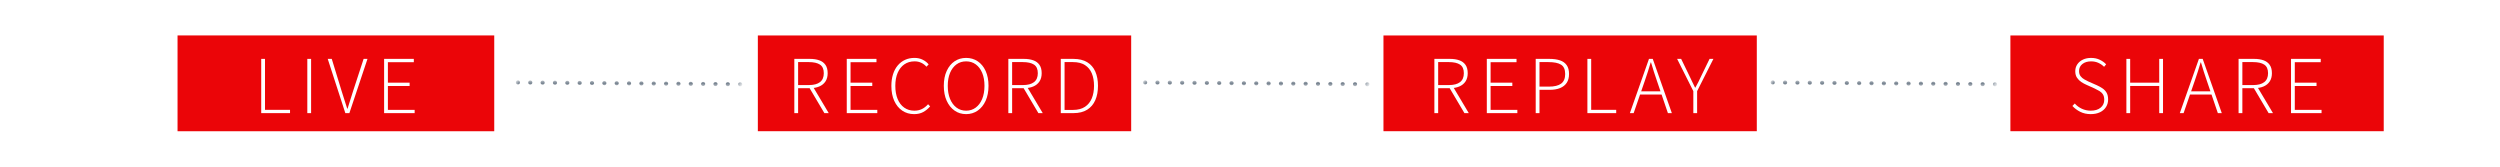 <?xml version="1.0" encoding="utf-8"?>
<!-- Generator: Adobe Illustrator 26.2.1, SVG Export Plug-In . SVG Version: 6.00 Build 0)  -->
<svg version="1.1" id="Calque_1" xmlns="http://www.w3.org/2000/svg" xmlns:xlink="http://www.w3.org/1999/xlink" x="0px" y="0px"
	 viewBox="0 0 425.197 28.346" style="enable-background:new 0 0 425.197 28.346;" xml:space="preserve">
<style type="text/css">
	.st0{display:none;}
	.st1{display:inline;fill:#F2B0A1;}
	.st2{fill:#EB0508;}
	.st3{fill:#FFFFFF;}
	.st4{filter:url(#Adobe_OpacityMaskFilter);}
	.st5{fill:url(#SVGID_00000000905206413334745840000015120983037904969655_);}
	.st6{mask:url(#SVGID_1_);}
	.st7{fill:none;stroke:#778390;stroke-width:0.7;stroke-linecap:round;stroke-linejoin:round;stroke-dasharray:0,2.1;}
	.st8{fill:none;stroke:#778390;stroke-width:0.7;stroke-linecap:round;stroke-linejoin:round;}
	.st9{filter:url(#Adobe_OpacityMaskFilter_00000000934483219935855220000017603198391705903265_);}
	.st10{fill:url(#SVGID_00000016769086267190545500000005951714517103408058_);}
	.st11{mask:url(#SVGID_00000070076639351494692960000002379828722109843633_);}
	.st12{filter:url(#Adobe_OpacityMaskFilter_00000177460436562372935900000016386092056313424311_);}
	.st13{fill:url(#SVGID_00000175318672776536167680000015404498451926155650_);}
	.st14{mask:url(#SVGID_00000166658090668273380320000011906961934591852220_);}
</style>
<g id="original" class="st0">
</g>
<g id="vect-taille-exacte" class="st0">
	<path class="st1" d="M212.921,1.028c8.937,0,16.208,8.255,16.208,18.401c0,0.011-0.009,0.09-0.012,0.101
		c-0.183,2.475-2.105,4.317-4.484,4.377l-0.118,0.001c-2.474,0-4.536-2.011-4.598-4.482l0.008-0.155
		c-0.073-4.341-3.21-7.877-6.994-7.877c-3.858,0-6.997,3.605-6.997,8.036c-0.001,0.046-0.008,0.102-0.018,0.158
		c-0.097,2.479-2.11,4.437-4.58,4.437c-2.566-0.008-4.621-2.071-4.622-4.596C196.715,9.283,203.985,1.028,212.921,1.028z
		 M224.504,23.11c0.985,0,1.91-0.383,2.605-1.079c0.696-0.696,1.08-1.621,1.079-2.605l0.015-0.129
		C228.107,9.69,221.25,1.941,212.92,1.941c-8.43,0-15.289,7.844-15.289,17.485c0.001,2.03,1.653,3.682,3.682,3.682
		c2.031,0,3.685-1.652,3.686-3.682c0.003-0.048,0.009-0.103,0.017-0.158c0.083-4.841,3.629-8.795,7.905-8.795
		c1.93,0,3.79,0.799,5.239,2.249c1.701,1.703,2.674,4.146,2.671,6.703c-0.003,0.042-0.006,0.078-0.006,0.15
		C220.908,21.554,222.525,23.11,224.504,23.11z"/>
</g>
<rect x="30.196" y="6.026" class="st2" width="53.864" height="16.295"/>
<g>
	<g>
		<path class="st3" d="M44.428,19.241v-9.226h0.644v8.666h4.256v0.56H44.428z"/>
		<path class="st3" d="M52.268,19.241v-9.226h0.644v9.226H52.268z"/>
		<path class="st3" d="M58.735,19.241l-2.996-9.226h0.686l1.652,5.389c0.121,0.383,0.233,0.738,0.336,1.064
			c0.103,0.327,0.205,0.651,0.308,0.973s0.215,0.67,0.336,1.043h0.056c0.111-0.373,0.219-0.721,0.322-1.043
			c0.103-0.322,0.205-0.646,0.308-0.973s0.215-0.682,0.336-1.064l1.764-5.389h0.658l-3.08,9.226H58.735z"/>
		<path class="st3" d="M65.329,19.241v-9.226h5.054v0.56h-4.41v3.486h3.696v0.561h-3.696v4.06h4.55v0.56H65.329z"/>
	</g>
</g>
<rect x="128.893" y="6.032" class="st2" width="63.496" height="16.283"/>
<g>
	<g>
		<path class="st3" d="M135.098,19.241v-9.226h2.646c0.607,0,1.136,0.079,1.589,0.238c0.453,0.159,0.805,0.418,1.057,0.777
			c0.252,0.359,0.378,0.833,0.378,1.421c0,0.56-0.126,1.029-0.378,1.407c-0.252,0.378-0.604,0.663-1.057,0.854
			C138.88,14.904,138.351,15,137.744,15h-2.002v4.242H135.098z M135.742,14.467h1.834c0.821,0,1.449-0.165,1.883-0.497
			c0.434-0.331,0.651-0.837,0.651-1.519c0-0.69-0.217-1.178-0.651-1.463c-0.434-0.284-1.062-0.427-1.883-0.427h-1.834V14.467z
			 M140.208,19.241l-2.618-4.424l0.616-0.182l2.744,4.606H140.208z"/>
		<path class="st3" d="M144.016,19.241v-9.226h5.054v0.56h-4.41v3.486h3.695v0.561h-3.695v4.06h4.55v0.56H144.016z"/>
		<path class="st3" d="M155.468,19.41c-0.756,0-1.426-0.196-2.009-0.588c-0.583-0.392-1.038-0.947-1.365-1.667
			c-0.327-0.718-0.49-1.567-0.49-2.548c0-0.728,0.094-1.386,0.28-1.974c0.187-0.588,0.455-1.09,0.805-1.505
			c0.35-0.415,0.765-0.733,1.245-0.952c0.481-0.219,1.015-0.329,1.603-0.329c0.533,0,1.006,0.107,1.421,0.322
			c0.415,0.215,0.744,0.476,0.987,0.784l-0.378,0.392c-0.252-0.29-0.548-0.513-0.889-0.673c-0.34-0.159-0.716-0.238-1.127-0.238
			c-0.672,0-1.253,0.171-1.743,0.511c-0.49,0.34-0.868,0.821-1.134,1.442c-0.266,0.621-0.399,1.36-0.399,2.219
			c0,0.85,0.131,1.591,0.392,2.226c0.261,0.635,0.634,1.125,1.12,1.47s1.06,0.518,1.722,0.518c0.476,0,0.901-0.089,1.274-0.267
			c0.373-0.177,0.728-0.453,1.064-0.826l0.35,0.364c-0.345,0.401-0.735,0.721-1.169,0.959
			C156.595,19.291,156.074,19.41,155.468,19.41z"/>
		<path class="st3" d="M164.316,19.41c-0.737,0-1.39-0.198-1.96-0.595c-0.569-0.396-1.017-0.954-1.344-1.673
			c-0.327-0.718-0.49-1.568-0.49-2.548c0-0.971,0.163-1.814,0.49-2.527c0.327-0.714,0.775-1.262,1.344-1.645
			c0.569-0.383,1.223-0.574,1.96-0.574c0.738,0,1.393,0.191,1.967,0.574s1.024,0.931,1.351,1.645c0.327,0.714,0.49,1.557,0.49,2.527
			c0,0.98-0.163,1.829-0.49,2.548c-0.327,0.719-0.777,1.276-1.351,1.673C165.709,19.211,165.053,19.41,164.316,19.41z
			 M164.316,18.822c0.625,0,1.172-0.175,1.639-0.525c0.466-0.35,0.831-0.84,1.092-1.47c0.261-0.63,0.392-1.374,0.392-2.233
			c0-0.85-0.131-1.585-0.392-2.205c-0.261-0.621-0.625-1.101-1.092-1.442c-0.467-0.34-1.013-0.511-1.639-0.511
			c-0.625,0-1.171,0.171-1.638,0.511c-0.467,0.34-0.831,0.821-1.092,1.442c-0.262,0.621-0.392,1.356-0.392,2.205
			c0,0.859,0.131,1.603,0.392,2.233c0.261,0.63,0.625,1.12,1.092,1.47C163.145,18.647,163.691,18.822,164.316,18.822z"/>
		<path class="st3" d="M171.498,19.241v-9.226h2.646c0.607,0,1.136,0.079,1.589,0.238c0.453,0.159,0.805,0.418,1.057,0.777
			c0.252,0.359,0.378,0.833,0.378,1.421c0,0.56-0.126,1.029-0.378,1.407c-0.252,0.378-0.604,0.663-1.057,0.854
			C175.28,14.904,174.751,15,174.144,15h-2.002v4.242H171.498z M172.142,14.467h1.834c0.821,0,1.449-0.165,1.883-0.497
			c0.434-0.331,0.651-0.837,0.651-1.519c0-0.69-0.217-1.178-0.651-1.463c-0.434-0.284-1.062-0.427-1.883-0.427h-1.834V14.467z
			 M176.608,19.241l-2.618-4.424l0.616-0.182l2.744,4.606H176.608z"/>
		<path class="st3" d="M180.416,19.241v-9.226h2.142c0.943,0,1.724,0.187,2.345,0.56s1.083,0.906,1.386,1.596
			c0.303,0.69,0.455,1.498,0.455,2.422c0,0.933-0.152,1.747-0.455,2.442c-0.304,0.696-0.763,1.237-1.379,1.624
			c-0.616,0.388-1.396,0.581-2.339,0.581H180.416z M181.06,18.695h1.428c0.831,0,1.509-0.175,2.036-0.525
			c0.528-0.35,0.917-0.833,1.17-1.449c0.252-0.617,0.377-1.325,0.377-2.128s-0.126-1.507-0.377-2.114
			c-0.252-0.606-0.642-1.078-1.17-1.414c-0.527-0.336-1.206-0.504-2.036-0.504h-1.428V18.695z"/>
	</g>
</g>
<rect x="235.298" y="6.032" class="st2" width="63.496" height="16.283"/>
<g>
	<g>
		<path class="st3" d="M243.957,19.241v-9.226h2.646c0.607,0,1.136,0.079,1.589,0.238c0.453,0.159,0.805,0.418,1.057,0.777
			c0.252,0.359,0.378,0.833,0.378,1.421c0,0.56-0.126,1.029-0.378,1.407c-0.252,0.378-0.604,0.663-1.057,0.854
			C247.739,14.904,247.21,15,246.603,15h-2.002v4.242H243.957z M244.601,14.467h1.834c0.821,0,1.449-0.165,1.883-0.497
			c0.434-0.331,0.651-0.837,0.651-1.519c0-0.69-0.217-1.178-0.651-1.463c-0.434-0.284-1.062-0.427-1.883-0.427h-1.834V14.467z
			 M249.067,19.241l-2.618-4.424l0.616-0.182l2.744,4.606H249.067z"/>
		<path class="st3" d="M252.875,19.241v-9.226h5.054v0.56h-4.41v3.486h3.696v0.561h-3.696v4.06h4.55v0.56H252.875z"/>
		<path class="st3" d="M261.191,19.241v-9.226h2.324c0.7,0,1.297,0.082,1.792,0.245c0.494,0.163,0.877,0.434,1.148,0.812
			c0.271,0.378,0.406,0.885,0.406,1.519c0,0.597-0.131,1.094-0.392,1.491c-0.262,0.397-0.637,0.695-1.127,0.896
			c-0.49,0.201-1.081,0.301-1.771,0.301h-1.736v3.962H261.191z M261.835,14.733h1.582c0.943,0,1.643-0.17,2.1-0.511
			c0.457-0.34,0.686-0.885,0.686-1.631c0-0.775-0.236-1.306-0.707-1.596c-0.471-0.29-1.183-0.434-2.135-0.434h-1.526V14.733z"/>
		<path class="st3" d="M269.983,19.241v-9.226h0.644v8.666h4.256v0.56H269.983z"/>
		<path class="st3" d="M277.207,19.241l3.248-9.226h0.644l3.248,9.226h-0.672l-1.848-5.432c-0.187-0.551-0.364-1.08-0.532-1.589
			c-0.168-0.509-0.332-1.043-0.49-1.603h-0.056c-0.159,0.56-0.322,1.094-0.49,1.603c-0.167,0.509-0.345,1.038-0.532,1.589
			l-1.876,5.432H277.207z M278.691,16.078v-0.546h4.13v0.546H278.691z"/>
		<path class="st3" d="M288,19.241v-3.738l-2.758-5.488h0.686l1.4,2.883c0.159,0.336,0.317,0.668,0.476,0.995
			s0.322,0.662,0.49,1.008h0.056c0.187-0.345,0.364-0.681,0.532-1.008c0.168-0.327,0.327-0.658,0.476-0.995l1.4-2.883h0.658
			l-2.772,5.488v3.738H288z"/>
	</g>
</g>
<rect x="341.926" y="6.032" class="st2" width="63.496" height="16.283"/>
<g>
	<g>
		<path class="st3" d="M355.591,19.41c-0.672,0-1.267-0.131-1.785-0.392c-0.518-0.261-0.964-0.593-1.337-0.994l0.406-0.42
			c0.327,0.373,0.725,0.67,1.197,0.889c0.471,0.219,0.978,0.329,1.519,0.329c0.71,0,1.269-0.17,1.68-0.511
			c0.41-0.34,0.616-0.786,0.616-1.337c0-0.382-0.075-0.69-0.224-0.924c-0.149-0.234-0.35-0.425-0.602-0.574
			c-0.252-0.149-0.528-0.294-0.826-0.434l-1.4-0.63c-0.28-0.121-0.563-0.275-0.847-0.461c-0.284-0.187-0.527-0.427-0.728-0.721
			c-0.201-0.294-0.301-0.665-0.301-1.113s0.116-0.842,0.35-1.183c0.233-0.34,0.55-0.606,0.952-0.798
			c0.401-0.191,0.863-0.287,1.386-0.287c0.56,0,1.059,0.107,1.498,0.322c0.439,0.215,0.794,0.472,1.064,0.77l-0.35,0.42
			c-0.28-0.28-0.604-0.504-0.973-0.672c-0.369-0.168-0.782-0.252-1.239-0.252c-0.607,0-1.099,0.15-1.477,0.448
			c-0.378,0.299-0.567,0.7-0.567,1.204c0,0.355,0.086,0.644,0.259,0.867c0.172,0.224,0.385,0.406,0.637,0.546
			c0.252,0.14,0.485,0.262,0.7,0.364l1.4,0.616c0.354,0.159,0.681,0.338,0.98,0.539c0.299,0.201,0.535,0.45,0.708,0.749
			c0.172,0.299,0.258,0.686,0.258,1.162c0,0.467-0.119,0.889-0.357,1.267c-0.238,0.378-0.579,0.675-1.022,0.889
			C356.722,19.302,356.197,19.41,355.591,19.41z"/>
		<path class="st3" d="M361.653,19.241v-9.226h0.644v4.046h4.942v-4.046h0.644v9.226h-0.644v-4.62h-4.942v4.62H361.653z"/>
		<path class="st3" d="M370.739,19.241l3.248-9.226h0.644l3.248,9.226h-0.672l-1.848-5.432c-0.187-0.551-0.364-1.08-0.532-1.589
			c-0.168-0.509-0.332-1.043-0.49-1.603h-0.056c-0.159,0.56-0.322,1.094-0.49,1.603c-0.167,0.509-0.345,1.038-0.532,1.589
			l-1.876,5.432H370.739z M372.223,16.078v-0.546h4.13v0.546H372.223z"/>
		<path class="st3" d="M380.735,19.241v-9.226h2.646c0.607,0,1.136,0.079,1.589,0.238c0.453,0.159,0.805,0.418,1.057,0.777
			c0.252,0.359,0.378,0.833,0.378,1.421c0,0.56-0.126,1.029-0.378,1.407c-0.252,0.378-0.604,0.663-1.057,0.854
			C384.516,14.904,383.987,15,383.38,15h-2.002v4.242H380.735z M381.379,14.467h1.834c0.821,0,1.449-0.165,1.883-0.497
			c0.434-0.331,0.651-0.837,0.651-1.519c0-0.69-0.217-1.178-0.651-1.463c-0.434-0.284-1.062-0.427-1.883-0.427h-1.834V14.467z
			 M385.845,19.241l-2.618-4.424l0.616-0.182l2.744,4.606H385.845z"/>
		<path class="st3" d="M389.653,19.241v-9.226h5.054v0.56h-4.41v3.486h3.695v0.561h-3.695v4.06h4.55v0.56H389.653z"/>
	</g>
	<defs>
		<filter id="Adobe_OpacityMaskFilter" filterUnits="userSpaceOnUse" x="87.739" y="13.669" width="38.501" height="1.01">
			<feFlood  style="flood-color:white;flood-opacity:1" result="back"/>
			<feBlend  in="SourceGraphic" in2="back" mode="normal"/>
		</filter>
	</defs>
	<mask maskUnits="userSpaceOnUse" x="87.739" y="13.669" width="38.501" height="1.01" id="SVGID_1_">
		<g class="st4">
			
				<linearGradient id="SVGID_00000031174924085159784300000012438797014130336931_" gradientUnits="userSpaceOnUse" x1="199.26" y1="29.346" x2="199.96" y2="29.346" gradientTransform="matrix(-36.673 -51.604 -51.604 36.673 9015.106 9186.016)">
				<stop  offset="0" style="stop-color:#FFFFFF"/>
				<stop  offset="1" style="stop-color:#000000"/>
			</linearGradient>
			<polygon style="fill:url(#SVGID_00000031174924085159784300000012438797014130336931_);" points="156.109,199.498 22.502,11.494 
				279.509,-171.151 413.116,16.853 			"/>
		</g>
	</mask>
	<g class="st6">
		<g>
			<line class="st7" x1="90.189" y1="14.036" x2="124.839" y2="14.32"/>
			<path class="st8" d="M125.89,14.329L125.89,14.329 M88.089,14.019L88.089,14.019"/>
		</g>
	</g>
</g>
<g>
	<defs>
		
			<filter id="Adobe_OpacityMaskFilter_00000112608160677463498870000017881579731911369858_" filterUnits="userSpaceOnUse" x="194.413" y="13.669" width="38.501" height="1.01">
			<feFlood  style="flood-color:white;flood-opacity:1" result="back"/>
			<feBlend  in="SourceGraphic" in2="back" mode="normal"/>
		</filter>
	</defs>
	
		<mask maskUnits="userSpaceOnUse" x="194.413" y="13.669" width="38.501" height="1.01" id="SVGID_00000049200772711369908230000014977251939225191861_">
		<g style="filter:url(#Adobe_OpacityMaskFilter_00000112608160677463498870000017881579731911369858_);">
			
				<linearGradient id="SVGID_00000150802852897154749420000016202582367773921955_" gradientUnits="userSpaceOnUse" x1="198.284" y1="27.973" x2="198.984" y2="27.973" gradientTransform="matrix(-36.673 -51.604 -51.604 36.673 9015.106 9186.016)">
				<stop  offset="0" style="stop-color:#FFFFFF"/>
				<stop  offset="1" style="stop-color:#000000"/>
			</linearGradient>
			<polygon style="fill:url(#SVGID_00000150802852897154749420000016202582367773921955_);" points="262.783,199.498 
				129.176,11.494 386.182,-171.151 519.789,16.853 			"/>
		</g>
	</mask>
	<g style="mask:url(#SVGID_00000049200772711369908230000014977251939225191861_);">
		<g>
			<line class="st7" x1="196.863" y1="14.036" x2="231.513" y2="14.32"/>
			<path class="st8" d="M232.563,14.329L232.563,14.329 M194.763,14.019L194.763,14.019"/>
		</g>
	</g>
</g>
<g>
	<defs>
		
			<filter id="Adobe_OpacityMaskFilter_00000174573640177958909530000003069286395575637653_" filterUnits="userSpaceOnUse" x="301.156" y="13.669" width="38.501" height="1.01">
			<feFlood  style="flood-color:white;flood-opacity:1" result="back"/>
			<feBlend  in="SourceGraphic" in2="back" mode="normal"/>
		</filter>
	</defs>
	
		<mask maskUnits="userSpaceOnUse" x="301.156" y="13.669" width="38.501" height="1.01" id="SVGID_00000134953381501700184640000013718369712297811603_">
		<g style="filter:url(#Adobe_OpacityMaskFilter_00000174573640177958909530000003069286395575637653_);">
			
				<linearGradient id="SVGID_00000111164235284897898810000014441218466050056080_" gradientUnits="userSpaceOnUse" x1="197.307" y1="26.598" x2="198.007" y2="26.598" gradientTransform="matrix(-36.673 -51.604 -51.604 36.673 9015.106 9186.016)">
				<stop  offset="0" style="stop-color:#FFFFFF"/>
				<stop  offset="1" style="stop-color:#000000"/>
			</linearGradient>
			<polygon style="fill:url(#SVGID_00000111164235284897898810000014441218466050056080_);" points="369.526,199.498 
				235.919,11.494 492.925,-171.151 626.532,16.853 			"/>
		</g>
	</mask>
	<g style="mask:url(#SVGID_00000134953381501700184640000013718369712297811603_);">
		<g>
			<line class="st7" x1="303.606" y1="14.036" x2="338.256" y2="14.32"/>
			<path class="st8" d="M339.306,14.329L339.306,14.329 M301.506,14.019L301.506,14.019"/>
		</g>
	</g>
</g>
</svg>
